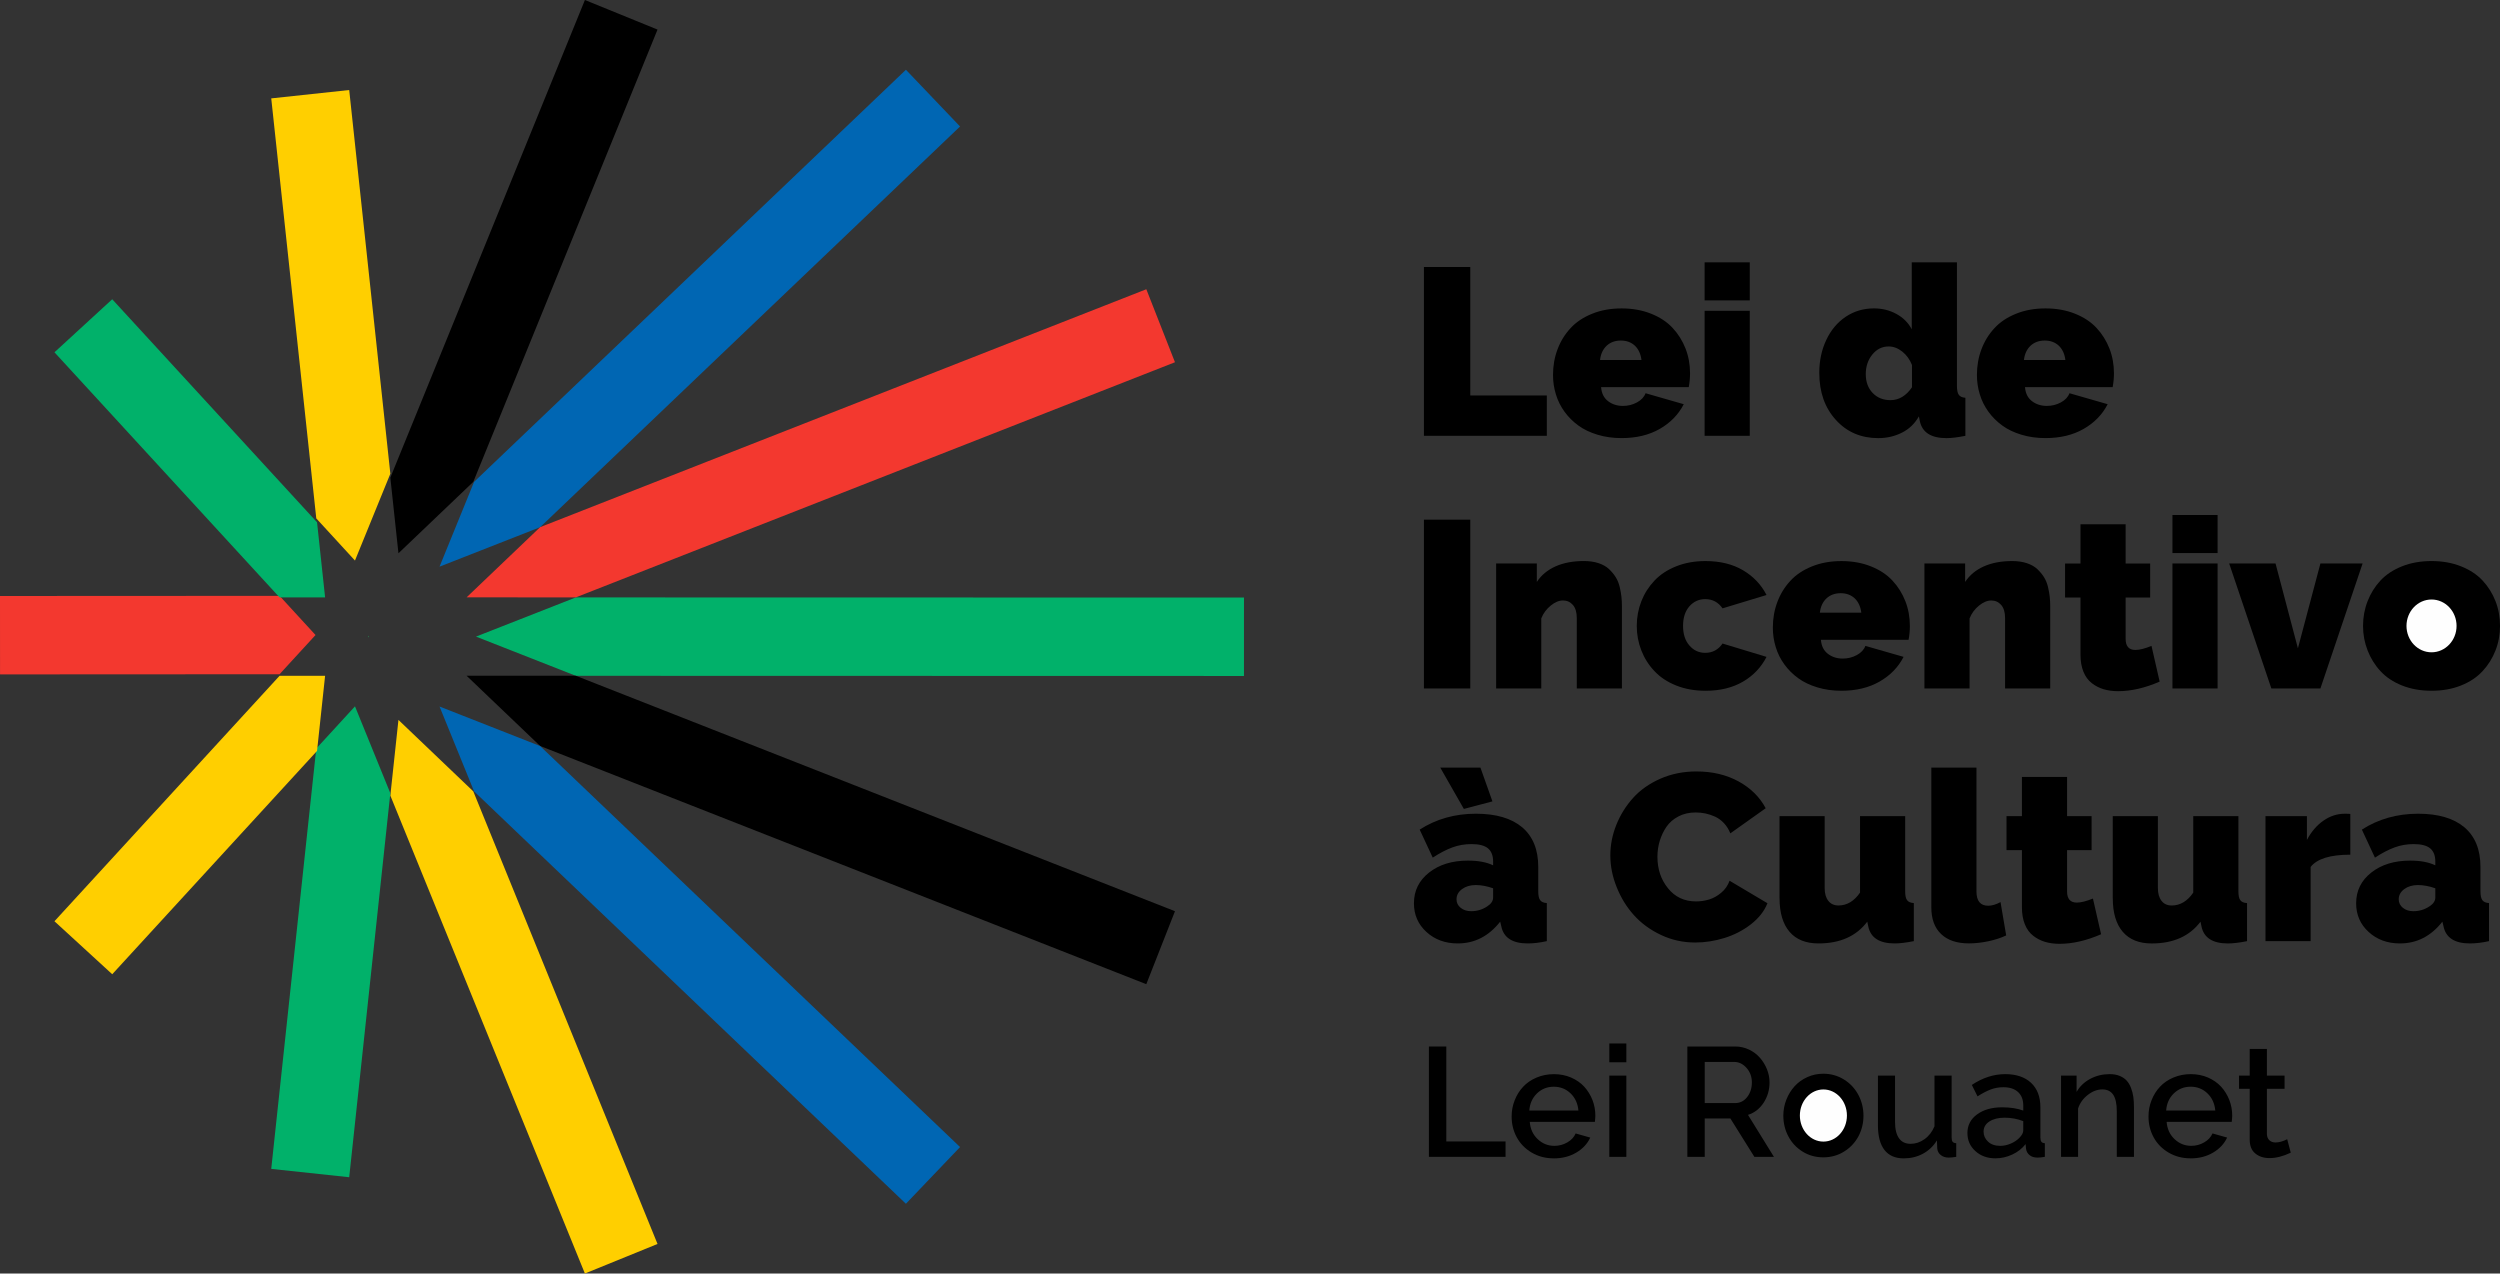 <?xml version="1.0" encoding="UTF-8"?><svg id="Camada_2" xmlns="http://www.w3.org/2000/svg" width="136.003" height="69.281" viewBox="0 0 136.003 69.281"><rect x="0" y="0" width="136.003" height="69.281" fill="#333333" stroke="none"/><defs><style>.cls-1{fill:#fefefe;}.cls-1,.cls-2,.cls-3,.cls-4,.cls-5,.cls-6{stroke-width:0px;}.cls-2{fill:#f3382f;}.cls-4{fill:#01b16a;}.cls-5{fill:#ffcf00;}.cls-6{fill:#0066b3;}</style></defs><g id="Camada_1"><path class="cls-3" d="m77.463,23.708v-9.182h2.522v6.986h4.164v2.196h-6.686Zm10.747.125c-.466,0-.902-.062-1.301-.183-.403-.121-.751-.286-1.041-.499-.293-.213-.546-.462-.755-.751-.209-.29-.367-.601-.469-.942-.106-.341-.158-.693-.158-1.059,0-.495.081-.96.246-1.396.161-.432.396-.814.704-1.147.304-.334.696-.594,1.177-.788.477-.194,1.012-.29,1.602-.29.59,0,1.122.095,1.602.286.48.191.869.447,1.173.773.304.326.539.7.704,1.122.165.421.246.872.246,1.349,0,.246-.022.499-.07.751h-4.769c.026.341.154.594.381.766.227.172.495.257.806.257.275,0,.528-.062.766-.191.235-.128.389-.293.466-.499l2.078.597c-.29.564-.726,1.012-1.308,1.345-.583.334-1.276.499-2.078.499h-0v0Zm-1.166-4.248h2.254c-.04-.326-.158-.586-.356-.777-.202-.187-.454-.282-.766-.282-.312,0-.572.095-.773.282-.202.191-.323.451-.359.777h-0Zm5.689-3.244v-2.071h2.456v2.071h-2.456Zm0,7.367v-6.799h2.456v6.799h-2.456Zm6.238-3.416c0-.66.125-1.257.378-1.792.249-.535.601-.957,1.056-1.265.455-.304.968-.458,1.539-.458.444,0,.85.099,1.221.301.37.202.649.48.836.836v-3.643h2.459v6.722c0,.231.033.396.103.488.066.092.183.147.356.158v2.071c-.422.084-.762.125-1.026.125-.843,0-1.327-.312-1.455-.938l-.048-.246c-.224.396-.532.693-.924.887-.392.198-.821.297-1.287.297-.938,0-1.708-.33-2.305-.99-.601-.66-.902-1.51-.902-2.551h-0Zm5.043.777v-1.213c-.117-.297-.293-.542-.528-.729-.238-.187-.484-.279-.74-.279-.356,0-.649.147-.887.436-.238.293-.359.649-.359,1.067,0,.425.125.766.374,1.026.249.26.572.392.971.392.458,0,.85-.235,1.169-.7h-0Zm7.257,2.764c-.466,0-.902-.062-1.301-.183-.403-.121-.751-.286-1.041-.499-.293-.213-.546-.462-.755-.751-.209-.29-.367-.601-.469-.942-.106-.341-.158-.693-.158-1.059,0-.495.081-.96.246-1.396.161-.432.396-.814.704-1.147.304-.334.696-.594,1.177-.788.477-.194,1.012-.29,1.602-.29.59,0,1.122.095,1.602.286.48.191.869.447,1.173.773.304.326.539.7.704,1.122.165.421.246.872.246,1.349,0,.246-.022.499-.07.751h-4.769c.026.341.154.594.381.766.227.172.495.257.806.257.275,0,.528-.062.766-.191.235-.128.389-.293.466-.499l2.078.597c-.29.564-.726,1.012-1.308,1.345-.583.334-1.276.499-2.078.499,0,0-0,0-0.0 0Zm-1.166-4.248h2.254c-.04-.326-.158-.586-.356-.777-.202-.187-.454-.282-.766-.282-.312,0-.572.095-.773.282-.202.191-.323.451-.359.777h-0Z"/><path class="cls-3" d="m77.463,37.453v-9.182h2.522v9.182h-2.522Zm10.772,0h-2.456v-3.827c0-.315-.07-.553-.213-.718-.143-.161-.323-.242-.539-.242s-.436.092-.667.279c-.231.187-.403.418-.513.696v3.812h-2.456v-6.799h2.214v1.004c.242-.37.583-.652,1.019-.847.436-.194.949-.29,1.539-.29.297,0,.561.037.795.114.231.077.422.183.568.319.143.136.268.282.367.44.099.158.172.337.22.535.048.202.077.381.095.539.018.161.026.33.026.51v4.475s-0.0 0-0.0 0Zm4.545.125c-.586,0-1.118-.095-1.594-.286-.48-.191-.872-.451-1.18-.781-.312-.326-.55-.704-.715-1.125-.165-.422-.249-.865-.249-1.338,0-.469.084-.916.249-1.338.165-.422.403-.795.715-1.125.308-.326.7-.586,1.18-.777.477-.191,1.008-.286,1.594-.286.792,0,1.47.165,2.038.498.564.334.993.781,1.283,1.349l-2.393.726c-.231-.334-.546-.502-.942-.502-.345,0-.63.132-.861.392-.231.264-.345.619-.345,1.063,0,.447.114.803.345,1.067.231.268.517.4.861.4.396,0,.711-.169.942-.506l2.393.726c-.29.568-.718,1.019-1.283,1.349-.568.33-1.246.495-2.038.495,0,0,0,0,0,0Z"/><path class="cls-3" d="m100.169,37.578c-.466,0-.902-.062-1.301-.183-.403-.121-.751-.286-1.041-.499-.293-.213-.546-.462-.755-.751-.209-.29-.367-.601-.469-.942-.106-.341-.158-.693-.158-1.059,0-.495.081-.96.246-1.396.161-.432.396-.814.704-1.147.304-.334.696-.594,1.177-.788.477-.194,1.012-.29,1.602-.29.59,0,1.122.095,1.602.286.48.191.869.447,1.173.773.304.326.539.7.704,1.122.165.421.246.872.246,1.349,0,.246-.022.499-.07.751h-4.769c.026.341.154.594.381.766.227.172.495.257.806.257.275,0,.528-.062.766-.191.235-.128.389-.293.466-.499l2.078.597c-.29.564-.726,1.012-1.308,1.345-.583.334-1.276.499-2.078.499,0,0-0,0-0,0Zm-1.166-4.248h2.254c-.04-.326-.158-.586-.356-.777-.202-.187-.454-.282-.766-.282-.312,0-.572.095-.773.282-.202.191-.323.451-.359.777h-0Zm12.532,4.124h-2.456v-3.827c0-.315-.07-.553-.213-.718-.143-.161-.323-.242-.539-.242s-.436.092-.667.279c-.231.187-.403.418-.513.696v3.812h-2.456v-6.799h2.214v1.004c.242-.37.583-.652,1.019-.847.436-.194.949-.29,1.539-.29.297,0,.561.037.795.114.231.077.422.183.568.319.143.136.268.282.367.44.099.158.172.337.22.535.048.202.077.381.095.539.018.161.026.33.026.51v4.475s-0.0 0-0.0 0Zm5.953-.374c-.799.348-1.554.521-2.262.521-.29,0-.55-.037-.788-.106-.238-.073-.455-.183-.645-.334-.194-.15-.345-.356-.451-.616-.106-.26-.161-.572-.161-.927v-3.112h-.839v-1.851h.839v-2.133h2.456v2.133h1.334v1.851h-1.334v2.247c0,.403.176.605.531.605.224,0,.513-.073.876-.22l.444,1.943 0.0 0h-0Zm.696-6.993v-2.071h2.456v2.071h-2.456Zm0,7.367v-6.799h2.456v6.799h-2.456Zm5.381,0l-2.295-6.799h2.522l1.217,4.615,1.224-4.615h2.295l-2.295,6.799h-2.668Z"/><path class="cls-3" d="m128.552,34.052c0-.476.084-.927.249-1.349.165-.422.396-.795.7-1.122.304-.326.693-.583,1.173-.773.48-.191,1.015-.286,1.605-.286.59,0,1.122.095,1.602.286.48.191.869.447,1.173.773.304.326.539.7.704,1.122.165.421.246.872.246,1.349,0,.469-.081.913-.246,1.334-.165.422-.4.799-.704,1.125-.304.33-.693.59-1.173.781s-1.012.286-1.602.286c-.59,0-1.125-.095-1.605-.286s-.869-.451-1.173-.781c-.304-.326-.535-.704-.7-1.125-.165-.422-.249-.865-.249-1.334Zm2.093-.001c0-.209.037-.406.109-.591.072-.185.174-.349.307-.492.133-.143.304-.255.514-.339.21-.084.445-.125.704-.125.259,0,.492.042.702.125.21.084.381.196.514.339.133.143.236.307.308.492.072.185.108.382.108.591,0,.206-.035.4-.108.585-.072.185-.175.35-.308.493-.133.145-.304.259-.514.342-.211.084-.444.125-.702.125-.259,0-.493-.042-.704-.125-.21-.084-.381-.198-.514-.342-.133-.143-.234-.308-.307-.493-.072-.185-.109-.379-.109-.585Z"/><path class="cls-3" d="m78.353,41.76h2.185l.652,1.836-1.554.411-1.283-2.247h0l0-0Zm-1.433,7.378c0-.682.275-1.239.825-1.671.55-.433,1.254-.649,2.111-.649.561,0,1.015.084,1.371.257v-.209c0-.319-.092-.557-.279-.715-.187-.154-.488-.231-.894-.231-.367,0-.715.059-1.041.18-.33.121-.685.304-1.07.557l-.711-1.525c.894-.575,1.913-.865,3.061-.865,1.089,0,1.928.246,2.514.737.583.495.876,1.213.876,2.159v1.319c0,.231.033.396.103.488.066.092.187.147.363.158v2.071c-.378.084-.722.125-1.034.125-.839,0-1.319-.312-1.444-.938l-.059-.246c-.619.788-1.389,1.184-2.309,1.184-.682,0-1.25-.209-1.701-.623-.455-.414-.682-.935-.682-1.561h-0l-0.0 0Zm3.984.172c.216-.139.323-.301.323-.48v-.506c-.334-.117-.649-.176-.946-.176-.297,0-.542.073-.744.22-.202.15-.301.334-.301.557,0,.187.077.341.227.462.15.121.337.183.568.183.326,0,.616-.088.872-.26h-0Zm11.388-7.342c.861,0,1.624.18,2.287.542.66.363,1.151.847,1.477,1.459l-1.924,1.367c-.084-.213-.198-.396-.341-.55-.143-.154-.304-.271-.48-.356-.18-.081-.356-.139-.528-.176-.176-.037-.356-.055-.539-.055-.348,0-.656.07-.931.213-.275.143-.491.33-.652.561-.161.235-.282.491-.367.766-.084.279-.128.568-.128.869,0,.671.191,1.243.575,1.715.381.476.891.715,1.525.715.249,0,.487-.037.715-.106s.447-.191.656-.367c.209-.172.359-.392.454-.652l2.06,1.224c-.172.436-.477.817-.905,1.151-.432.334-.913.579-1.437.74-.528.165-1.059.246-1.591.246-.656,0-1.276-.136-1.858-.411s-1.074-.634-1.473-1.078c-.4-.444-.711-.953-.938-1.525-.231-.568-.345-1.147-.345-1.73,0-.564.11-1.118.326-1.657.216-.539.517-1.026.909-1.462.389-.433.883-.781,1.484-1.048.601-.264,1.257-.396,1.968-.396l-0.0 0h0Zm4.516,6.898v-4.468h2.456v3.915c0,.293.066.524.198.693.132.169.315.253.553.253.462,0,.854-.235,1.173-.7v-4.16h2.456v4.083c0,.231.033.396.103.488.066.092.187.147.367.158v2.071c-.422.084-.77.125-1.037.125-.839,0-1.319-.312-1.444-.938l-.051-.246c-.594.788-1.477,1.184-2.654,1.184-.685,0-1.21-.209-1.572-.63-.363-.422-.546-1.03-.546-1.825h0Zm8.258-7.107h2.456v6.737c0,.517.213.777.638.777.205,0,.429-.066.671-.198l.308,1.814c-.286.136-.612.242-.982.319-.37.077-.718.114-1.045.114-.656,0-1.162-.169-1.514-.51-.356-.337-.531-.821-.531-1.451v-7.602s-0,0,0,0Z"/><path class="cls-3" d="m114.302,50.824c-.799.348-1.554.521-2.262.521-.29,0-.55-.037-.788-.106-.238-.073-.455-.183-.645-.334-.194-.15-.345-.356-.451-.616-.106-.26-.161-.572-.161-.927v-3.112h-.839v-1.851h.839v-2.133h2.456v2.133h1.334v1.851h-1.334v2.247c0,.403.176.605.531.605.224,0,.513-.073.876-.22l.444,1.943 0.0 0-0.0 0Zm.634-1.957v-4.468h2.456v3.915c0,.293.066.524.198.693.132.169.315.253.553.253.462,0,.854-.235,1.173-.7v-4.16h2.456v4.083c0,.231.033.396.103.488.066.092.187.147.367.158v2.071c-.422.084-.77.125-1.037.125-.839,0-1.319-.312-1.444-.938l-.051-.246c-.594.788-1.477,1.184-2.654,1.184-.685,0-1.21-.209-1.572-.63-.363-.422-.546-1.03-.546-1.825h0Zm12.924-2.371c-1.096,0-1.814.224-2.159.667v4.036h-2.456v-6.799h2.254v1.294c.238-.451.539-.799.902-1.052.359-.249.744-.374,1.151-.374.165,0,.268.004.308.011v2.218h0v0Z"/><path class="cls-3" d="m128.177,49.138c0-.682.275-1.239.825-1.671.55-.433,1.254-.649,2.111-.649.561,0,1.015.084,1.371.257v-.209c0-.319-.092-.557-.279-.715-.187-.154-.488-.231-.894-.231-.367,0-.715.059-1.041.18-.33.121-.685.304-1.07.557l-.711-1.525c.894-.575,1.913-.865,3.061-.865,1.089,0,1.928.246,2.514.737.583.495.876,1.213.876,2.159v1.319c0,.231.033.396.103.488.066.092.187.147.363.158v2.071c-.378.084-.722.125-1.034.125-.839,0-1.319-.312-1.444-.938l-.059-.246c-.619.788-1.389,1.184-2.309,1.184-.682,0-1.25-.209-1.701-.623-.455-.414-.682-.935-.682-1.561h-0v0Zm3.984.172c.216-.139.323-.301.323-.48v-.506c-.334-.117-.649-.176-.946-.176-.297,0-.542.073-.744.22-.202.15-.301.334-.301.557,0,.187.077.341.227.462.15.121.337.183.568.183.326,0,.616-.088.872-.26h-0Z"/><polygon class="cls-4" points="20.038 34.685 20.059 34.63 20.038 34.576 20.038 34.685"/><polygon class="cls-4" points="31.326 32.5 25.894 34.632 31.325 36.765 67.673 36.774 67.674 32.508 31.326 32.5"/><polygon class="cls-3" points="31.325 36.762 25.382 36.761 29.384 40.583 62.36 53.541 63.92 49.571 31.325 36.762"/><polygon class="cls-6" points="29.384 40.586 23.911 38.435 25.791 43.052 49.282 65.486 52.228 62.401 29.384 40.586"/><polygon class="cls-5" points="25.748 43.052 21.676 39.164 21.235 43.28 31.819 69.281 35.77 67.673 25.748 43.052"/><polygon class="cls-4" points="17.205 40.723 14.756 63.589 18.997 64.043 21.235 43.152 19.312 38.426 17.205 40.723"/><polygon class="cls-5" points="20.038 34.628 20.059 34.63 20.038 34.611 20.038 34.628"/><polygon class="cls-5" points="15.207 36.766 2.962 50.117 6.106 53 17.248 40.851 17.686 36.764 15.207 36.766"/><polygon class="cls-2" points="15.208 32.415 0 32.423 .002 36.688 15.207 36.68 17.165 34.546 15.208 32.415"/><polygon class="cls-4" points="20.038 34.632 20.038 34.65 20.059 34.631 20.038 34.632"/><polygon class="cls-4" points="17.248 28.415 6.105 16.28 2.963 19.165 15.208 32.5 17.686 32.499 17.248 28.415"/><polygon class="cls-5" points="21.235 25.772 18.997 4.897 14.756 5.352 17.206 28.202 19.311 30.495 21.235 25.772"/><polygon class="cls-3" points="25.748 26.213 35.77 1.609 31.82 0 21.235 25.985 21.676 30.099 25.748 26.213"/><polygon class="cls-6" points="29.385 28.679 52.228 6.881 49.283 3.795 25.791 26.213 23.911 30.827 29.385 28.679"/><polygon class="cls-2" points="62.361 15.735 29.385 28.677 25.382 32.497 31.326 32.498 63.92 19.706 62.361 15.735"/><polygon class="cls-3" points="77.734 62.934 77.734 56.931 78.681 56.931 78.681 62.096 81.904 62.096 81.904 62.934 77.734 62.934"/><path class="cls-3" d="m84.526,63.016c-.448,0-.848-.105-1.201-.314-.352-.208-.623-.484-.81-.829-.187-.343-.28-.721-.28-1.133,0-.312.055-.609.168-.889.11-.28.264-.525.46-.733.194-.208.439-.376.729-.498s.604-.185.942-.185.652.062.937.185c.285.125.522.29.714.498.189.208.338.451.446.721.105.273.158.558.158.855,0,.077-.01.189-.026.338h-3.542c.029.381.173.695.429.937.256.244.561.367.908.367.254,0,.489-.062.707-.189.218-.125.367-.288.451-.486l.796.225c-.156.338-.412.611-.767.82-.355.208-.76.312-1.217.312h-0l-0-0Zm-1.33-2.6h2.672c-.034-.381-.175-.693-.427-.935-.252-.242-.558-.362-.915-.362s-.661.122-.913.364c-.252.244-.391.556-.417.932Zm4.352-2.629v-1.023h.927v1.023h-.927Zm0,5.147v-4.421h.927v4.421h-.927Zm4.246,0v-6.003h2.614c.261,0,.51.058.745.17.235.113.431.261.592.446.161.185.288.393.381.625.093.235.139.472.139.712,0,.407-.108.776-.321,1.105-.216.328-.498.549-.851.661l1.411,2.284h-1.064l-1.306-2.09h-1.395v2.09h-.947v0Zm.947-2.926h1.658c.261,0,.479-.11.649-.328.17-.218.256-.484.256-.796,0-.304-.096-.568-.288-.786-.194-.218-.417-.328-.671-.328h-1.606v2.238h0Z"/><path class="cls-3" d="m102.162,61.216v-2.703h.93v2.519c0,.393.072.69.216.891.141.201.352.302.63.302.271,0,.522-.084.757-.252.235-.165.417-.4.544-.702v-2.758h.932v3.372c0,.108.019.187.057.232.038.045.103.072.194.074v.743c-.163.026-.3.041-.412.041-.17,0-.314-.046-.429-.139-.117-.091-.18-.211-.192-.359l-.017-.438c-.194.316-.451.558-.764.726-.314.168-.661.252-1.042.252-.46,0-.81-.151-1.047-.455-.237-.304-.357-.752-.357-1.344h0v0Zm4.867.427c0-.422.175-.762.525-1.018.35-.256.803-.386,1.361-.386.448,0,.834.06,1.153.177v-.28c0-.312-.096-.554-.285-.729-.189-.175-.458-.261-.8-.261-.237,0-.465.041-.685.122-.22.084-.46.208-.719.376l-.309-.623c.587-.391,1.191-.587,1.817-.587.597,0,1.066.158,1.404.472.338.316.508.76.508,1.332v1.646c0,.105.019.182.055.23.036.048.098.074.187.077v.743c-.149.026-.28.041-.395.041-.187,0-.333-.046-.439-.137-.108-.089-.17-.204-.189-.343l-.024-.254c-.189.244-.434.434-.729.57-.297.137-.602.204-.911.204-.441,0-.805-.132-1.093-.395-.288-.261-.431-.587-.431-.978h-0Zm2.816.268c.149-.149.223-.285.223-.412v-.508c-.323-.125-.664-.187-1.016-.187-.34,0-.616.07-.827.206-.211.137-.316.321-.316.554,0,.208.081.391.242.542.161.153.381.23.661.23.194,0,.383-.041.57-.12.187-.079.34-.182.463-.304h0Zm6.243,1.023h-.932v-2.478c0-.41-.065-.709-.196-.903-.132-.192-.328-.288-.59-.288-.268,0-.532.098-.788.297-.259.199-.436.448-.532.743v2.629h-.927v-4.421h.846v.887c.17-.297.415-.532.738-.707.323-.173.676-.259,1.062-.259.206,0,.388.031.544.096.156.065.28.149.379.256.098.108.177.24.237.398.06.158.103.321.127.491.022.17.034.357.034.563v2.696l0.0 0Zm3.084.081c-.448,0-.848-.105-1.201-.314-.352-.208-.623-.484-.81-.829-.187-.343-.28-.721-.28-1.133,0-.312.055-.609.168-.889.11-.28.264-.525.46-.733.194-.208.439-.376.729-.498s.604-.185.942-.185.652.062.937.185c.285.125.522.29.714.498.189.208.338.451.446.721.105.273.158.558.158.855,0,.077-.01.189-.026.338h-3.542c.029.381.173.695.429.937.256.244.561.367.908.367.254,0,.489-.062.707-.189.218-.125.367-.288.451-.486l.796.225c-.156.338-.412.611-.767.82-.355.208-.76.312-1.217.312h-0v-0Zm-1.33-2.6h2.672c-.034-.381-.175-.693-.427-.935-.252-.242-.558-.362-.915-.362s-.661.122-.913.364c-.252.244-.391.556-.417.932Z"/><path class="cls-3" d="m124.62,62.707c-.412.197-.798.295-1.155.295-.314,0-.573-.084-.774-.252-.204-.165-.304-.417-.304-.752v-2.765h-.582v-.719h.582v-1.452h.935v1.452h.961v.719h-.961v2.468c.007.149.055.261.141.336.084.077.194.115.328.115.194,0,.407-.06.635-.177l.194.733h-0Z"/><ellipse class="cls-1" cx="132.278" cy="34.05" rx="1.362" ry="1.436"/><path class="cls-3" d="m97.015,60.697c0-.304.055-.595.165-.875.11-.28.261-.521.449-.729.189-.208.418-.373.691-.497.27-.122.559-.184.868-.184.414,0,.786.105,1.123.313.337.208.598.488.784.834.186.349.28.729.28,1.138,0,.406-.093.782-.277,1.126-.186.344-.447.619-.784.827-.337.208-.712.311-1.126.311-.414,0-.789-.103-1.123-.311-.335-.208-.593-.483-.774-.827-.184-.344-.275-.719-.275-1.126h-0.0 0Z"/><ellipse class="cls-1" cx="99.195" cy="60.686" rx="1.28" ry="1.418"/></g></svg>